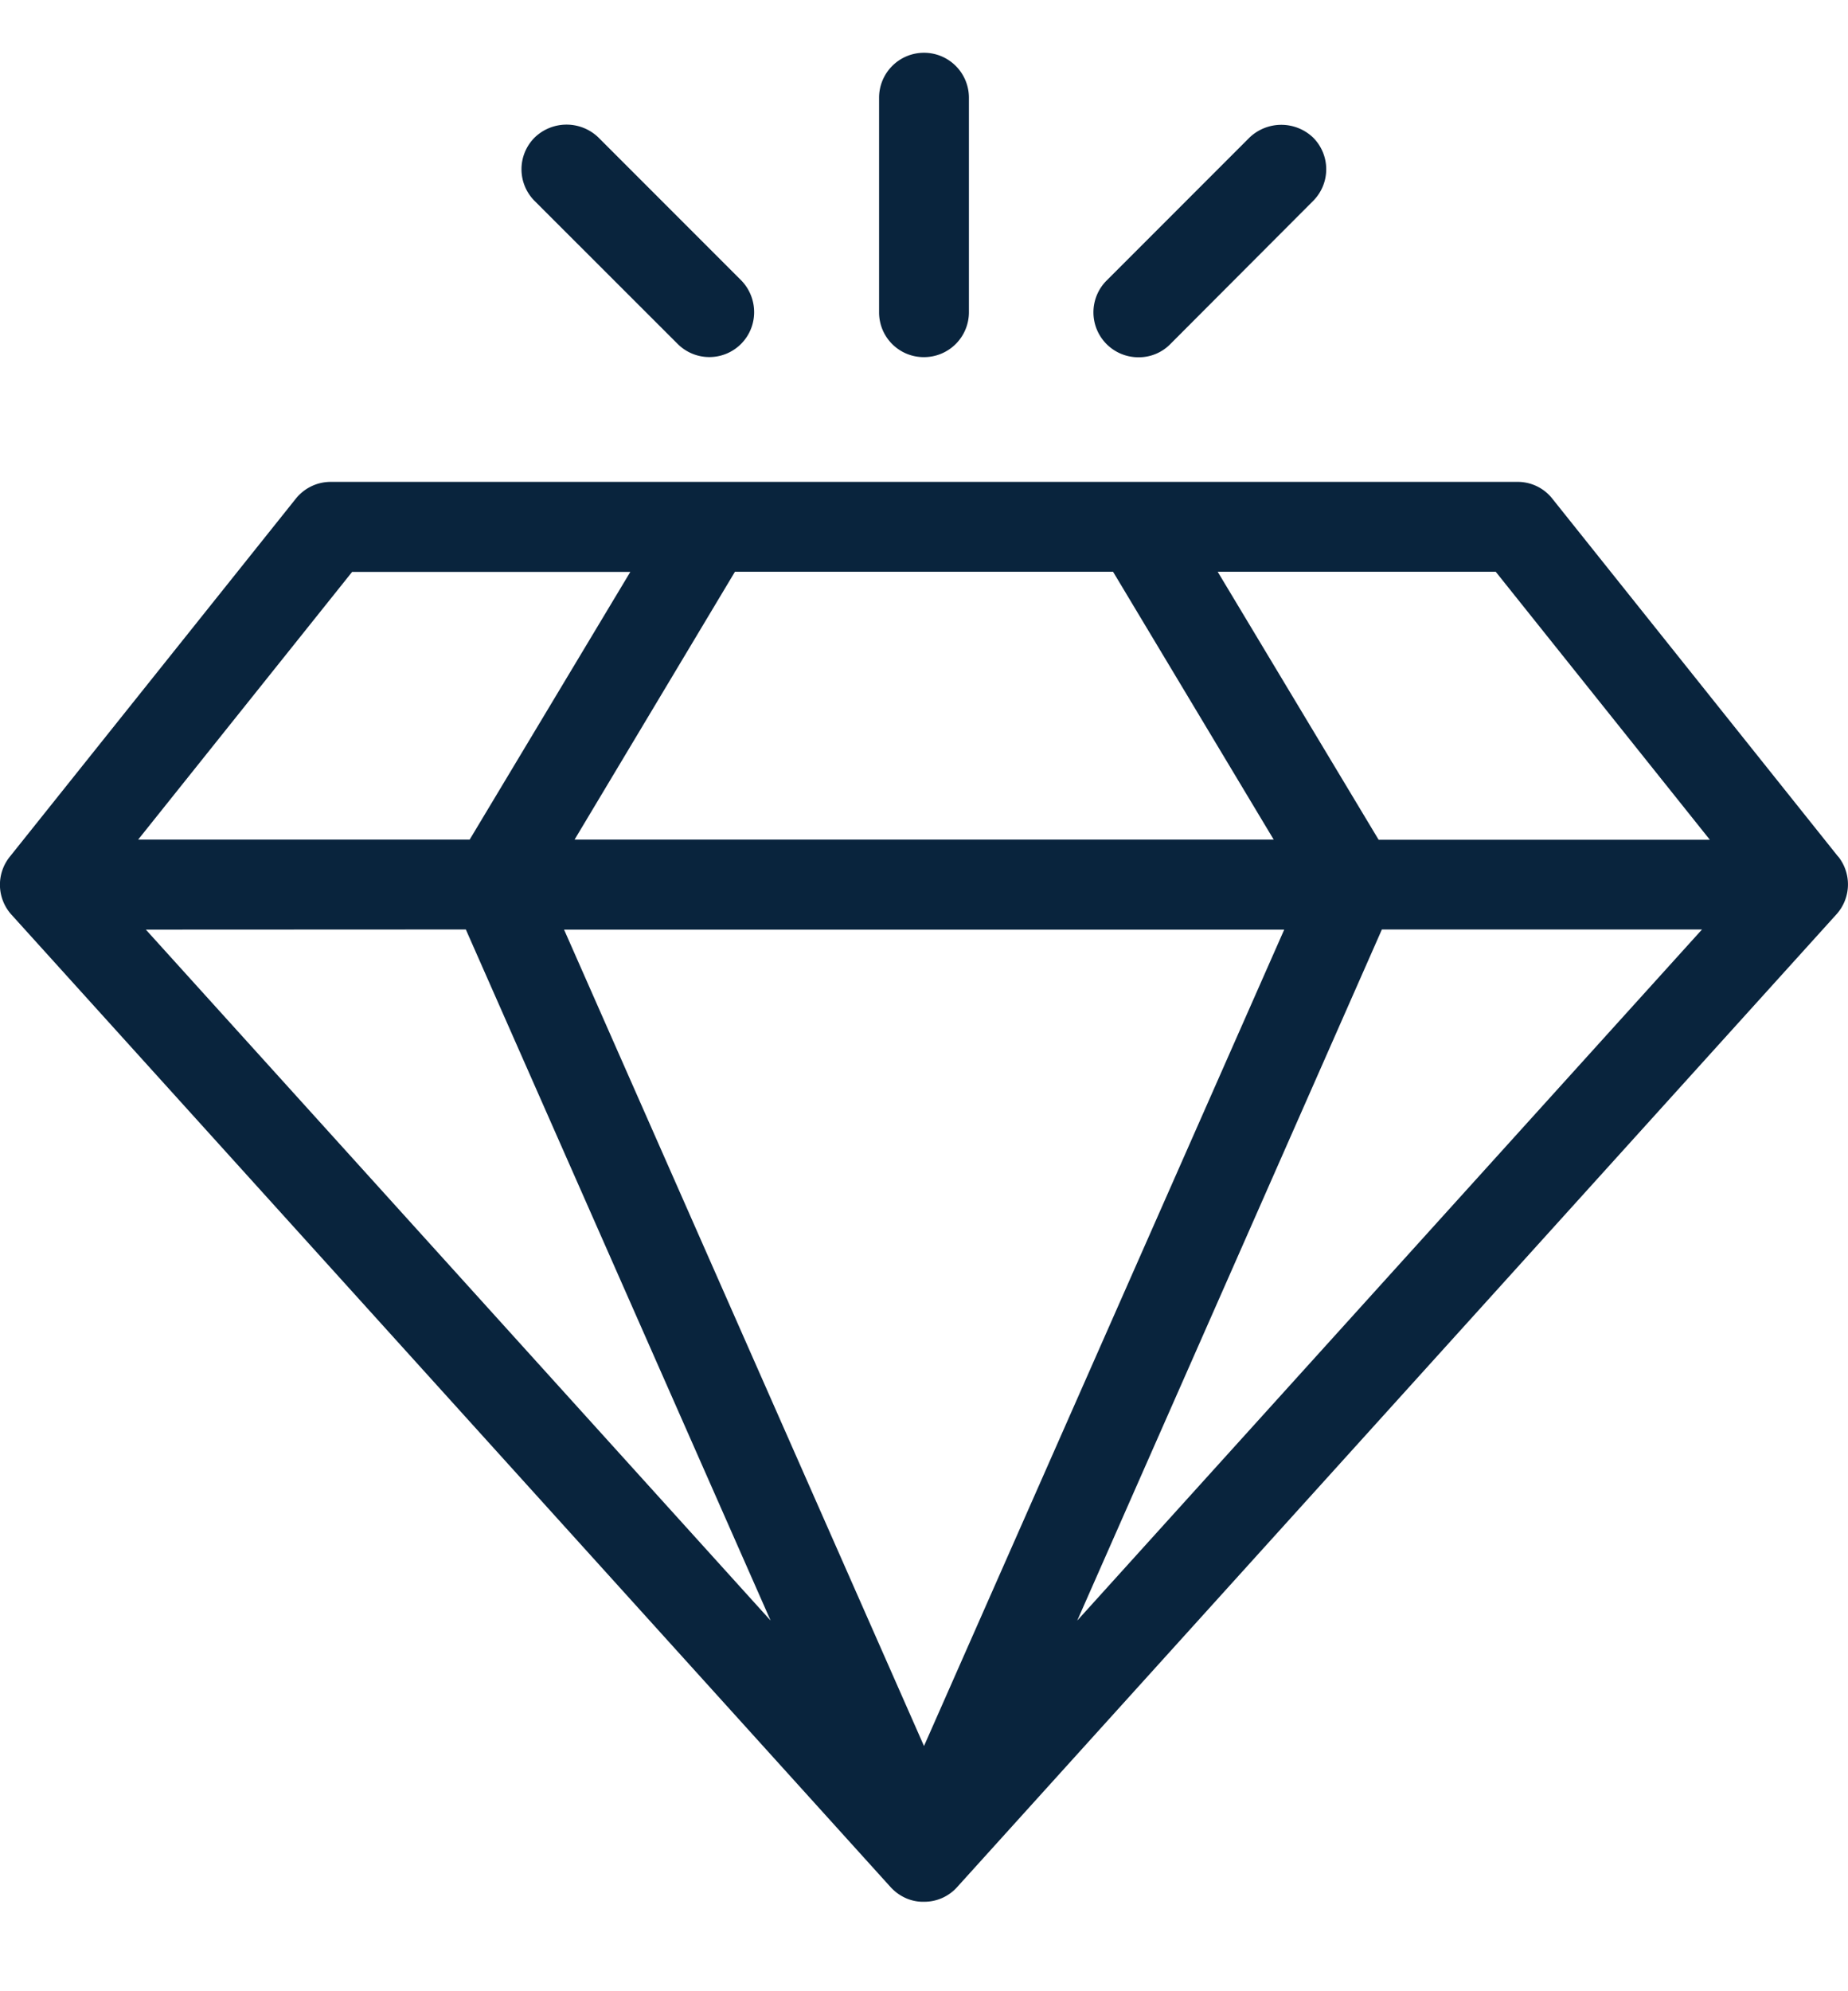 <svg xmlns="http://www.w3.org/2000/svg" width="13" height="14" fill="none"><path fill="#09243D" d="m12.93 6.022-2.01-2.516a.31.31 0 0 0-.246-.118H2.327c-.1 0-.188.046-.246.118L.067 6.026a.314.314 0 0 0 .011.402l6.187 6.84c.055.06.132.1.218.103H6.5a.31.31 0 0 0 .233-.103l6.188-6.842a.314.314 0 0 0 .01-.404m-.903-.118h-2.33L8.566 4.02h1.956zm-2.994.632-2.534 5.74-2.532-5.74zm-4.992-.633L5.17 4.02H7.83l1.13 1.883zm.392-1.882-1.13 1.882H.972l1.505-1.882zM3.277 6.535l2.144 4.859-4.395-4.858zm8.696 0-4.395 4.859 2.143-4.859zM6.5 2.511a.316.316 0 0 0 .316-.315V.687A.316.316 0 0 0 6.5.371a.316.316 0 0 0-.316.316v1.509c0 .174.14.315.315.315M8.008 2.512h.002a.31.31 0 0 0 .223-.093l1.004-1.006a.315.315 0 0 0 0-.446.324.324 0 0 0-.447 0L7.784 1.973a.316.316 0 0 0 .224.539M4.768 2.419a.315.315 0 0 0 .537-.226.32.32 0 0 0-.09-.221L4.209.966a.323.323 0 0 0-.447 0 .315.315 0 0 0 0 .448z"/></svg>